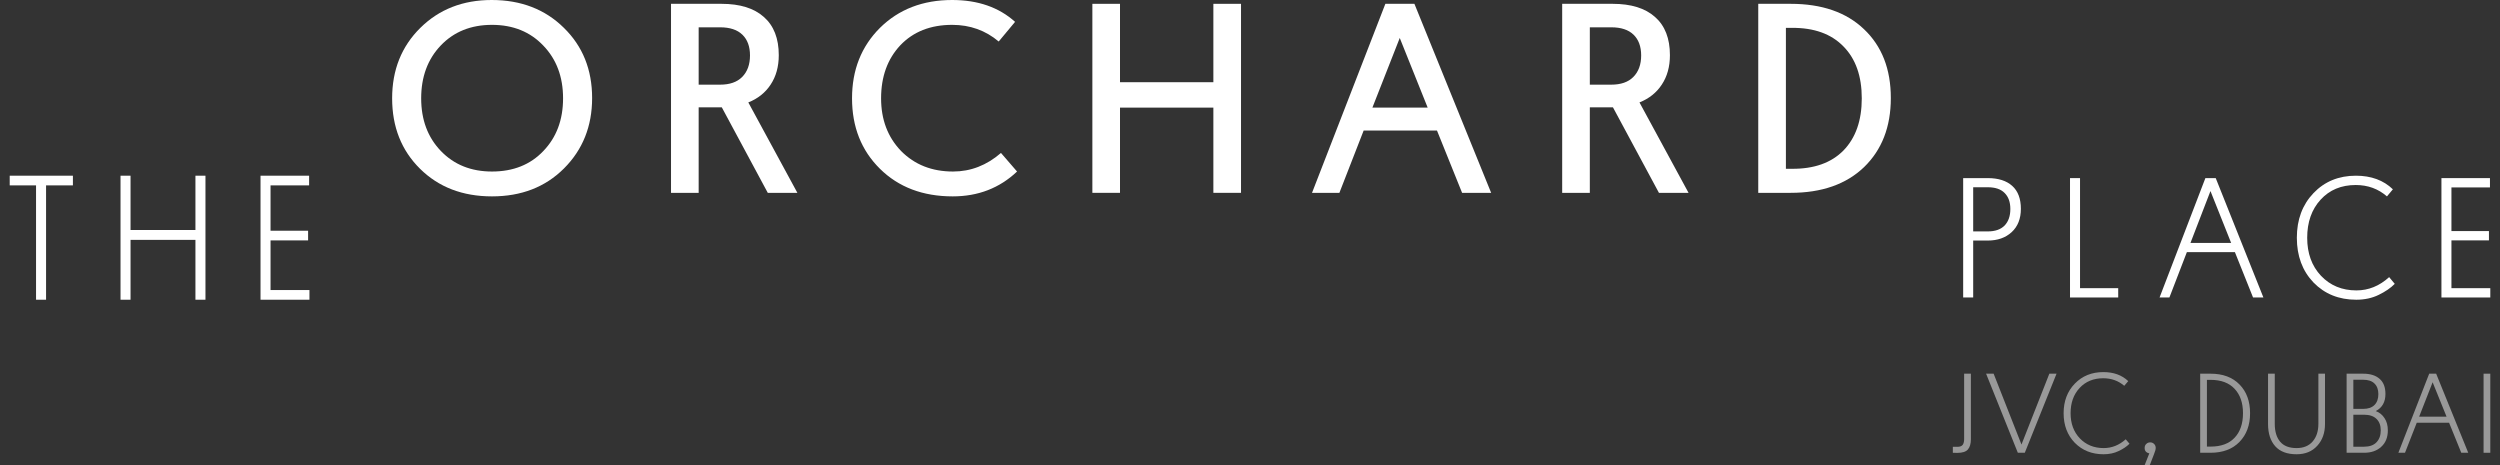<svg xmlns="http://www.w3.org/2000/svg" width="172" height="32" viewBox="0 0 172 32" fill="none"><rect x="0" y="0" width="172" height="32" fill="#333333" stroke="none"/><g clip-path="url(#clip0_793_36)"><path d="M26.979 6.765C26.979 4.811 27.625 3.195 28.919 1.917C30.213 0.639 31.849 0 33.829 0C35.847 0 37.503 0.639 38.797 1.917C40.091 3.182 40.738 4.792 40.738 6.746C40.738 8.688 40.091 10.304 38.797 11.594C37.516 12.872 35.867 13.511 33.848 13.511C31.83 13.511 30.181 12.878 28.9 11.613C27.619 10.348 26.979 8.732 26.979 6.765ZM30.316 3.138C29.424 4.078 28.977 5.287 28.977 6.765C28.977 8.243 29.43 9.452 30.336 10.392C31.241 11.331 32.412 11.801 33.848 11.801C35.31 11.801 36.488 11.331 37.38 10.392C38.286 9.452 38.739 8.243 38.739 6.765C38.739 5.287 38.286 4.078 37.38 3.138C36.475 2.186 35.297 1.71 33.848 1.71C32.399 1.71 31.222 2.186 30.316 3.138Z" fill="white"></path><path d="M53.58 3.796C53.58 4.585 53.392 5.262 53.017 5.825C52.654 6.377 52.144 6.784 51.484 7.047L54.86 13.267H52.823L49.66 7.385H48.068V13.267H46.166V0.263H49.64C50.908 0.263 51.878 0.564 52.551 1.165C53.237 1.766 53.58 2.643 53.58 3.796ZM49.543 1.879H48.068V5.825H49.543C50.203 5.825 50.707 5.65 51.057 5.299C51.419 4.936 51.6 4.441 51.6 3.815C51.6 3.201 51.425 2.725 51.076 2.387C50.727 2.048 50.216 1.879 49.543 1.879Z" fill="white"></path><path d="M68.867 10.523L69.973 11.801C68.769 12.941 67.294 13.511 65.548 13.511C63.491 13.511 61.822 12.878 60.541 11.613C59.26 10.348 58.62 8.732 58.62 6.765C58.62 4.811 59.26 3.195 60.541 1.917C61.835 0.639 63.491 0 65.509 0C67.282 0 68.724 0.501 69.837 1.503L68.711 2.856C67.806 2.092 66.738 1.71 65.509 1.71C64.021 1.71 62.831 2.18 61.938 3.119C61.059 4.059 60.619 5.274 60.619 6.765C60.619 8.231 61.078 9.44 61.997 10.392C62.928 11.331 64.118 11.801 65.567 11.801C66.784 11.801 67.883 11.375 68.867 10.523Z" fill="white"></path><path d="M85.382 0.263V13.267H83.48V7.404H77.056V13.267H75.155V0.263H77.056V5.656H83.48V0.263H85.382Z" fill="white"></path><path d="M100.592 13.267L98.865 8.982H93.819L92.15 13.267H90.267L95.313 0.263H97.312L102.591 13.267H100.592ZM96.303 2.612L94.421 7.404H98.224L96.303 2.612Z" fill="white"></path><path d="M114.891 3.796C114.891 4.585 114.704 5.262 114.329 5.825C113.966 6.377 113.455 6.784 112.796 7.047L116.172 13.267H114.135L110.971 7.385H109.38V13.267H107.478V0.263H110.952C112.22 0.263 113.19 0.564 113.863 1.165C114.549 1.766 114.891 2.643 114.891 3.796ZM110.855 1.879H109.38V5.825H110.855C111.515 5.825 112.019 5.65 112.369 5.299C112.731 4.936 112.912 4.441 112.912 3.815C112.912 3.201 112.737 2.725 112.388 2.387C112.039 2.048 111.528 1.879 110.855 1.879Z" fill="white"></path><path d="M122.87 1.917V11.613H123.277C124.804 11.626 125.988 11.206 126.829 10.354C127.67 9.49 128.09 8.293 128.09 6.765C128.09 5.237 127.67 4.046 126.829 3.195C125.988 2.33 124.804 1.904 123.277 1.917H122.87ZM120.968 0.263H123.2C125.347 0.263 127.029 0.846 128.245 2.011C129.474 3.176 130.089 4.754 130.089 6.746C130.089 8.725 129.474 10.31 128.245 11.5C127.016 12.678 125.334 13.267 123.2 13.267H120.968V0.263Z" fill="white"></path><path d="M5.016 12.754H3.169V20.621H2.48V12.754H0.668V12.088H5.016V12.754Z" fill="white"></path><path d="M14.136 12.088V20.621H13.446V16.503H8.981V20.621H8.292V12.088H8.981V15.824H13.446V12.088H14.136Z" fill="white"></path><path d="M21.29 20.621H17.924V12.088H21.267V12.754H18.613V15.874H21.197V16.54H18.613V19.955H21.29V20.621Z" fill="white"></path><path d="M139.036 14.367C139.036 15.047 138.825 15.581 138.405 15.969C137.985 16.357 137.436 16.55 136.759 16.55H135.755V20.467H135.066V12.254H136.759C137.483 12.254 138.043 12.432 138.44 12.788C138.837 13.144 139.036 13.67 139.036 14.367ZM136.759 12.883H135.755V15.921H136.759C137.265 15.921 137.65 15.787 137.915 15.518C138.18 15.241 138.312 14.861 138.312 14.379C138.312 13.904 138.18 13.536 137.915 13.275C137.658 13.014 137.273 12.883 136.759 12.883Z" fill="white"></path><path d="M145.733 20.467H142.417V12.254H143.106V19.826H145.733V20.467Z" fill="white"></path><path d="M155.01 20.467L153.761 17.346H150.457L149.255 20.467H148.578L151.73 12.254H152.442L155.722 20.467H155.01ZM152.08 13.144L150.703 16.716H153.504L152.08 13.144Z" fill="white"></path><path d="M164.374 19.066L164.759 19.529C164.479 19.814 164.109 20.067 163.65 20.289C163.198 20.51 162.685 20.621 162.109 20.621C160.918 20.621 159.937 20.226 159.167 19.434C158.404 18.635 158.023 17.611 158.023 16.36C158.023 15.11 158.404 14.086 159.167 13.287C159.93 12.488 160.903 12.088 162.086 12.088C163.136 12.088 163.985 12.4 164.63 13.025L164.222 13.512C163.623 12.99 162.907 12.729 162.074 12.729C161.078 12.729 160.272 13.065 159.657 13.738C159.042 14.41 158.735 15.284 158.735 16.36C158.735 17.429 159.05 18.299 159.681 18.971C160.319 19.644 161.132 19.98 162.121 19.98C162.953 19.98 163.704 19.676 164.374 19.066Z" fill="white"></path><path d="M171.333 20.467H167.971V12.254H171.309V12.895H168.659V15.898H171.239V16.538H168.659V19.826H171.333V20.467Z" fill="white"></path><path d="M135.597 25.71V30.215C135.597 30.529 135.528 30.765 135.392 30.922C135.256 31.08 135.013 31.158 134.662 31.158L134.355 31.15V30.742H134.662C134.84 30.742 134.963 30.697 135.031 30.608C135.099 30.514 135.133 30.38 135.133 30.207V25.71H135.597Z" fill="white" fill-opacity="0.5"></path><path d="M138.827 31.15L136.643 25.71H137.162L139.078 30.584L140.995 25.71H141.49L139.306 31.15H138.827Z" fill="white" fill-opacity="0.5"></path><path d="M146.25 30.223L146.51 30.529C146.321 30.718 146.072 30.886 145.763 31.032C145.46 31.179 145.114 31.253 144.727 31.253C143.925 31.253 143.266 30.991 142.747 30.466C142.234 29.937 141.977 29.258 141.977 28.43C141.977 27.602 142.234 26.923 142.747 26.394C143.26 25.864 143.915 25.6 144.711 25.6C145.418 25.6 145.989 25.807 146.423 26.221L146.148 26.543C145.745 26.197 145.263 26.024 144.703 26.024C144.033 26.024 143.491 26.247 143.077 26.692C142.663 27.138 142.456 27.717 142.456 28.43C142.456 29.138 142.669 29.714 143.093 30.16C143.522 30.605 144.069 30.828 144.734 30.828C145.295 30.828 145.8 30.626 146.25 30.223Z" fill="white" fill-opacity="0.5"></path><path d="M147.552 32L147.874 31.19C147.659 31.148 147.552 31.025 147.552 30.82C147.552 30.705 147.588 30.613 147.662 30.545C147.735 30.472 147.826 30.435 147.936 30.435C148.041 30.435 148.13 30.472 148.203 30.545C148.277 30.618 148.313 30.71 148.313 30.82C148.313 30.915 148.272 31.064 148.188 31.268L147.905 32H147.552Z" fill="white" fill-opacity="0.5"></path><path d="M151.836 26.134V30.726H152.087C152.805 30.726 153.355 30.524 153.737 30.12C154.124 29.712 154.318 29.148 154.318 28.43C154.318 27.717 154.124 27.156 153.737 26.747C153.355 26.339 152.805 26.134 152.087 26.134H151.836ZM151.373 25.71H152.087C152.936 25.71 153.601 25.959 154.083 26.457C154.564 26.949 154.805 27.607 154.805 28.43C154.805 29.248 154.562 29.906 154.075 30.404C153.593 30.901 152.928 31.15 152.08 31.15H151.373V25.71Z" fill="white" fill-opacity="0.5"></path><path d="M158.004 31.253C157.355 31.253 156.865 31.069 156.536 30.702C156.206 30.33 156.041 29.819 156.041 29.169V25.71H156.504V29.161C156.504 29.685 156.627 30.094 156.873 30.388C157.119 30.681 157.496 30.828 158.004 30.828C158.481 30.828 158.85 30.676 159.112 30.372C159.374 30.068 159.505 29.664 159.505 29.161V25.71H159.96V29.169C159.96 29.782 159.782 30.283 159.426 30.671C159.075 31.059 158.601 31.253 158.004 31.253Z" fill="white" fill-opacity="0.5"></path><path d="M164.283 29.609C164.283 30.092 164.131 30.469 163.827 30.742C163.529 31.014 163.138 31.15 162.657 31.15H161.447V25.71H162.586C163.073 25.71 163.45 25.828 163.717 26.064C163.984 26.294 164.118 26.64 164.118 27.101C164.118 27.662 163.895 28.055 163.45 28.281C163.707 28.375 163.908 28.538 164.055 28.768C164.207 28.994 164.283 29.274 164.283 29.609ZM162.641 28.532H161.91V30.734H162.641C163.018 30.734 163.303 30.634 163.497 30.435C163.696 30.23 163.796 29.955 163.796 29.609C163.796 29.274 163.699 29.012 163.505 28.823C163.311 28.629 163.023 28.532 162.641 28.532ZM162.586 26.126H161.91V28.131H162.586C162.926 28.131 163.186 28.042 163.364 27.864C163.542 27.686 163.631 27.437 163.631 27.117C163.631 26.802 163.542 26.559 163.364 26.386C163.191 26.213 162.932 26.126 162.586 26.126Z" fill="white" fill-opacity="0.5"></path><path d="M169.336 31.15L168.496 29.083H166.273L165.464 31.15H165.008L167.129 25.71H167.608L169.815 31.15H169.336ZM167.365 26.299L166.438 28.666H168.323L167.365 26.299Z" fill="white" fill-opacity="0.5"></path><path d="M171.333 25.71V31.15H170.87V25.71H171.333Z" fill="white" fill-opacity="0.5"></path></g><defs><clipPath id="clip0_793_36"><rect width="172" height="32" fill="white"></rect></clipPath></defs></svg>
